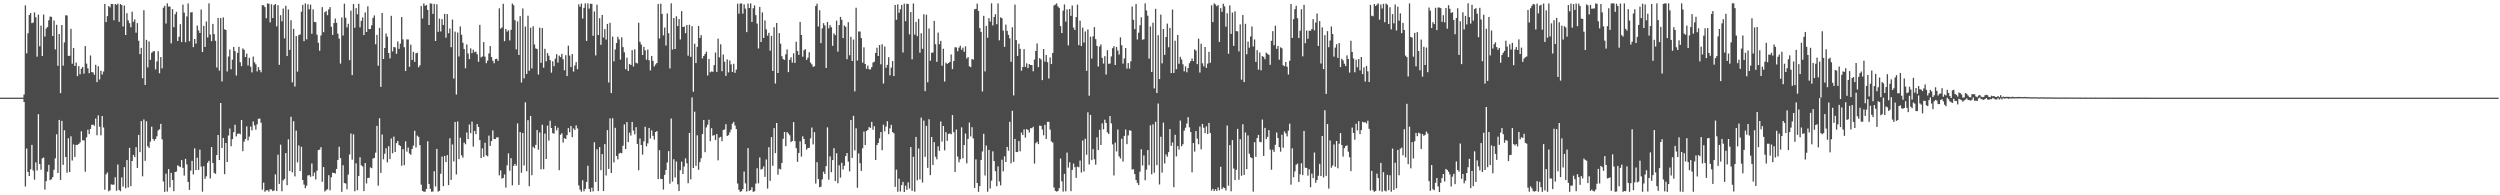 <?xml version="1.0" encoding="UTF-8"?>
<svg xmlns="http://www.w3.org/2000/svg" width="1920" height="150">
  <path d="M0 75.000h1v1.000H0zM1 75.000h1v1.000H1zM2 75.000h1v1.000H2zM3 75.000h1v1.000H3zM4 75.000h1v1.000H4zM5 75.000h1v1.000H5zM6 75.000h1v1.000H6zM7 75.000h1v1.000H7zM8 75.000h1v1.000H8zM9 75.000h1v1.000H9zM10 75.000h1v1.000H10zM11 75.000h1v1.000H11zM12 75.000h1v1.000H12zM13 75.000h1v1.000H13zM14 75.000h1v1.000H14zM15 75.000h1v1.000H15zM16 75.000h1v1.000H16zM17 75.000h1v1.000H17zM18 72.609h1v5.714H18zM19 4.078h1v139.111H19zM20 41.027h1v73.071H20zM21 25.593h1v106.447H21zM22 11.524h1v123.637H22zM23 9.969h1v120.043H23zM24 17.748h1v93.519H24zM25 17.317h1v113.655H25zM26 9.540h1v128.451H26zM27 13.246h1v111.471H27zM28 43.532h1v87.415H28zM29 11.212h1v76.514H29zM30 35.531h1v90.443H30zM31 19.665h1v110.707H31zM32 42.987h1v78.594H32zM33 11.173h1v109.837H33zM34 28.053h1v117.564H34zM35 21.918h1v117.191H35zM36 20.773h1v111.076H36zM37 15.598h1v111.042H37zM38 12.678h1v125.686H38zM39 12.974h1v124.699H39zM40 27.615h1v108.448H40zM41 15.699h1v114.661H41zM42 37.926h1v83.657H42zM43 19.042h1v84.054H43zM44 50.536h1v82.329H44zM45 26.145h1v65.957H45zM46 71.502h1v66.690H46zM47 19.213h1v73.626H47zM48 50.451h1v76.186H48zM49 32.568h1v67.456H49zM50 11.710h1v108.905H50zM51 11.896h1v120.785H51zM52 42.922h1v63.246H52zM53 42.873h1v89.281H53zM54 22.150h1v82.533H54zM55 48.947h1v74.367H55zM56 36.802h1v74.172H56zM57 50.636h1v69.894H57zM58 48.024h1v63.258H58zM59 58.487h1v52.770H59zM60 50.793h1v59.742H60zM61 57.043h1v52.295H61zM62 52.758h1v48.101H62zM63 51.469h1v56.325H63zM64 56.562h1v51.270H64zM65 35.367h1v96.450H65zM66 48.825h1v56.700H66zM67 52.456h1v47.163H67zM68 56.232h1v46.711H68zM69 42.603h1v56.422H69zM70 55.323h1v40.570H70zM71 55.669h1v40.004H71zM72 57.423h1v39.158H72zM73 49.789h1v41.283H73zM74 63.069h1v40.808H74zM75 50.912h1v37.688H75zM76 61.049h1v36.269H76zM77 54.321h1v49.628H77zM78 57.241h1v31.872H78zM79 54.869h1v43.004H79zM80 3.048h1v142.649H80zM81 16.928h1v116.957H81zM82 12.392h1v120.052H82zM83 4.651h1v142.293H83zM84 5.657h1v140.473H84zM85 3.019h1v138.611H85zM86 3.139h1v138.743H86zM87 15.555h1v126.223H87zM88 3.060h1v133.096H88zM89 3.716h1v142.800H89zM90 2.838h1v123.515H90zM91 16.742h1v129.143H91zM92 3.085h1v143.811H92zM93 3.901h1v132.328H93zM94 20.301h1v123.018H94zM95 4.251h1v124.090H95zM96 26.902h1v117.669H96zM97 10.152h1v112.778H97zM98 15.690h1v128.307H98zM99 17.808h1v95.772H99zM100 20.945h1v122.067H100zM101 8.999h1v114.652H101zM102 16.761h1v102.244H102zM103 14.827h1v105.867H103zM104 25.104h1v87.946H104zM105 17.751h1v111.245H105zM106 31.300h1v72.345H106zM107 41.562h1v75.269H107zM108 36.761h1v56.214H108zM109 60.125h1v75.302H109zM110 7.817h1v83.917H110zM111 65.238h1v58.247H111zM112 30.605h1v62.530H112zM113 51.747h1v60.615H113zM114 31.822h1v81.782H114zM115 45.998h1v62.762H115zM116 40.532h1v56.817H116zM117 39.566h1v67.144H117zM118 39.223h1v68.847H118zM119 53.323h1v53.405H119zM120 47.229h1v57.498H120zM121 39.301h1v60.921H121zM122 56.251h1v43.022H122zM123 43.827h1v51.297H123zM124 52.533h1v54.474H124zM125 5.962h1v133.481H125zM126 4.442h1v142.866H126zM127 18.072h1v115.306H127zM128 2.562h1v144.555H128zM129 5.003h1v124.838H129zM130 5.076h1v138.779H130zM131 33.289h1v99.451H131zM132 6.993h1v131.242H132zM133 20.900h1v125.941H133zM134 10.948h1v121.212H134zM135 9.086h1v122.658H135zM136 31.510h1v95.456H136zM137 28.250h1v99.464H137zM138 18.572h1v109.787H138zM139 32.305h1v90.616H139zM140 3.571h1v125.338H140zM141 9.729h1v125.154H141zM142 32.400h1v89.599H142zM143 12.653h1v113.639H143zM144 2.593h1v137.151H144zM145 31.692h1v114.141H145zM146 9.531h1v121.551H146zM147 9.362h1v114.203H147zM148 36.209h1v97.780H148zM149 29.958h1v83.969H149zM150 33.462h1v97.161H150zM151 19.642h1v101.507H151zM152 23.308h1v107.193H152zM153 25.326h1v89.618H153zM154 7.314h1v120.637H154zM155 39.930h1v107.282H155zM156 19.877h1v107.755H156zM157 36.057h1v101.309H157zM158 16.528h1v118.896H158zM159 28.777h1v96.248H159zM160 2.564h1v120.951H160zM161 26.530h1v110.515H161zM162 31.569h1v81.383H162zM163 18.353h1v106.884H163zM164 26.234h1v106.500H164zM165 31.329h1v102.179H165zM166 51.842h1v67.230H166zM167 13.832h1v89.870H167zM168 54.223h1v68.718H168zM169 13.886h1v65.222H169zM170 62.563h1v51.177H170zM171 13.348h1v92.602H171zM172 22.477h1v111.315H172zM173 23.052h1v86.752H173zM174 54.898h1v69.508H174zM175 43.415h1v60.681H175zM176 38.064h1v60.654H176zM177 53.218h1v59.140H177zM178 45.808h1v61.066H178zM179 36.038h1v65.481H179zM180 39.268h1v56.522H180zM181 58.001h1v46.773H181zM182 40.663h1v62.153H182zM183 35.929h1v66.499H183zM184 47.787h1v55.353H184zM185 50.784h1v41.384H185zM186 37.173h1v78.951H186zM187 38.260h1v70.512H187zM188 43.809h1v63.000H188zM189 41.189h1v55.885H189zM190 50.262h1v57.627H190zM191 44.396h1v60.503H191zM192 51.264h1v45.962H192zM193 55.580h1v44.582H193zM194 43.479h1v49.830H194zM195 47.796h1v48.531H195zM196 49.405h1v50.202H196zM197 54.850h1v40.660H197zM198 51.577h1v39.669H198zM199 53.755h1v37.263H199zM200 55.480h1v38.801H200zM201 3.961h1v141.705H201zM202 4.112h1v136.193H202zM203 5.471h1v141.792H203zM204 14.039h1v132.204H204zM205 2.593h1v143.415H205zM206 2.874h1v144.300H206zM207 17.217h1v128.106H207zM208 3.259h1v142.315H208zM209 13.847h1v132.954H209zM210 3.959h1v142.364H210zM211 3.056h1v130.893H211zM212 20.278h1v126.476H212zM213 4.016h1v114.753H213zM214 49.761h1v91.484H214zM215 11.661h1v99.429H215zM216 16.362h1v130.554H216zM217 6.551h1v132.011H217zM218 29.431h1v107.967H218zM219 4.439h1v113.138H219zM220 43.055h1v99.239H220zM221 7.271h1v99.723H221zM222 38.315h1v93.006H222zM223 15.550h1v74.129H223zM224 63.237h1v69.173H224zM225 22.157h1v70.920H225zM226 66.448h1v69.048H226zM227 27.686h1v72.626H227zM228 54.965h1v69.738H228zM229 26.981h1v84.720H229zM230 26.396h1v104.973H230zM231 8.965h1v103.772H231zM232 3.739h1v134.525H232zM233 31.619h1v110.138H233zM234 2.586h1v141.968H234zM235 30.230h1v112.396H235zM236 3.278h1v131.502H236zM237 7.131h1v127.393H237zM238 3.557h1v132.240H238zM239 25.947h1v99.611H239zM240 7.201h1v128.095H240zM241 16.781h1v115.716H241zM242 17.040h1v120.778H242zM243 26.651h1v104.443H243zM244 32.810h1v82.462H244zM245 38.942h1v76.010H245zM246 27.250h1v85.783H246zM247 5.455h1v134.144H247zM248 24.752h1v103.549H248zM249 9.410h1v137.705H249zM250 8.574h1v137.522H250zM251 11.694h1v133.588H251zM252 7.237h1v127.299H252zM253 5.439h1v140.725H253zM254 20.512h1v115.637H254zM255 26.847h1v105.796H255zM256 17.692h1v115.174H256zM257 14.303h1v118.951H257zM258 17.497h1v112.261H258zM259 25.836h1v97.030H259zM260 29.692h1v83.021H260zM261 48.849h1v72.575H261zM262 13.416h1v133.866H262zM263 27.247h1v99.691H263zM264 2.807h1v137.784H264zM265 13.618h1v127.334H265zM266 21.065h1v124.360H266zM267 18.259h1v115.855H267zM268 46.160h1v72.471H268zM269 8.159h1v94.397H269zM270 57.676h1v65.012H270zM271 3.033h1v100.130H271zM272 21.285h1v125.593H272zM273 6.243h1v119.216H273zM274 10.970h1v135.152H274zM275 2.862h1v132.356H275zM276 20.984h1v99.795H276zM277 16.047h1v110.927H277zM278 13.378h1v114.471H278zM279 26.942h1v119.837H279zM280 9.516h1v115.730H280zM281 24.575h1v116.303H281zM282 4.816h1v131.817H282zM283 22.349h1v114.215H283zM284 22.260h1v106.286H284zM285 19.393h1v109.787H285zM286 13.732h1v108.020H286zM287 11.834h1v109.434H287zM288 34.000h1v83.247H288zM289 26.771h1v69.915H289zM290 50.486h1v92.094H290zM291 21.410h1v69.426H291zM292 66.736h1v66.076H292zM293 10.003h1v93.339H293zM294 45.322h1v77.038H294zM295 36.872h1v81.213H295zM296 25.710h1v88.182H296zM297 28.143h1v96.583H297zM298 40.693h1v71.597H298zM299 44.843h1v77.353H299zM300 12.154h1v94.212H300zM301 39.469h1v78.218H301zM302 36.040h1v68.857H302zM303 36.409h1v80.318H303zM304 41.325h1v68.616H304zM305 31.807h1v76.507H305zM306 37.478h1v73.844H306zM307 33.528h1v78.601H307zM308 13.105h1v114.187H308zM309 30.244h1v84.304H309zM310 36.234h1v90.615H310zM311 54.518h1v54.046H311zM312 30.255h1v86.154H312zM313 30.331h1v82.966H313zM314 51.317h1v66.613H314zM315 34.321h1v84.534H315zM316 46.047h1v68.410H316zM317 39.830h1v72.026H317zM318 47.508h1v52.894H318zM319 40.906h1v72.330H319zM320 40.543h1v63.577H320zM321 51.685h1v53.408H321zM322 50.158h1v61.337H322zM323 4.649h1v137.184H323zM324 14.183h1v132.462H324zM325 2.668h1v144.515H325zM326 4.454h1v142.804H326zM327 3.878h1v141.209H327zM328 7.615h1v100.864H328zM329 19.211h1v122.139H329zM330 2.620h1v142.358H330zM331 2.830h1v144.446H331zM332 10.664h1v136.367H332zM333 3.012h1v128.517H333zM334 31.477h1v111.740H334zM335 3.325h1v111.049H335zM336 24.413h1v122.712H336zM337 14.307h1v132.207H337zM338 24.153h1v109.250H338zM339 14.677h1v105.519H339zM340 19.165h1v123.807H340zM341 10.650h1v109.157H341zM342 28.935h1v95.557H342zM343 10.802h1v108.338H343zM344 25.497h1v116.694H344zM345 21.864h1v84.337H345zM346 36.274h1v101.873H346zM347 15.051h1v95.903H347zM348 60.311h1v63.717H348zM349 24.285h1v69.349H349zM350 72.598h1v61.389H350zM351 24.965h1v68.298H351zM352 43.386h1v78.827H352zM353 20.266h1v85.514H353zM354 26.689h1v92.631H354zM355 32.843h1v88.270H355zM356 37.694h1v71.804H356zM357 52.410h1v58.373H357zM358 34.101h1v67.630H358zM359 41.047h1v65.764H359zM360 45.366h1v50.267H360zM361 37.120h1v65.143H361zM362 40.830h1v52.564H362zM363 38.184h1v74.398H363zM364 40.095h1v60.461H364zM365 39.617h1v63.326H365zM366 41.666h1v53.610H366zM367 47.463h1v50.027H367zM368 19.091h1v88.527H368zM369 44.021h1v77.395H369zM370 43.378h1v70.600H370zM371 32.347h1v88.135H371zM372 43.476h1v66.143H372zM373 48.530h1v70.783H373zM374 46.559h1v73.525H374zM375 41.036h1v63.083H375zM376 35.357h1v76.694H376zM377 43.765h1v64.571H377zM378 46.617h1v53.543H378zM379 48.590h1v58.150H379zM380 45.342h1v61.444H380zM381 45.114h1v60.352H381zM382 46.752h1v58.708H382zM383 6.390h1v128.264H383zM384 22.040h1v108.826H384zM385 21.074h1v116.116H385zM386 2.932h1v133.715H386zM387 31.610h1v102.369H387zM388 22.277h1v121.816H388zM389 24.269h1v102.731H389zM390 23.249h1v94.574H390zM391 31.010h1v100.122H391zM392 22.866h1v98.609H392zM393 2.732h1v139.582H393zM394 3.990h1v123.445H394zM395 15.512h1v110.357H395zM396 37.935h1v89.416H396zM397 16.449h1v78.317H397zM398 42.242h1v99.769H398zM399 12.369h1v89.043H399zM400 63.309h1v69.360H400zM401 6.504h1v95.631H401zM402 60.224h1v66.926H402zM403 20.358h1v58.247H403zM404 56.757h1v74.742H404zM405 12.089h1v80.215H405zM406 54.366h1v88.685H406zM407 21.303h1v67.727H407zM408 52.528h1v82.061H408zM409 20.174h1v92.518H409zM410 34.168h1v79.682H410zM411 37.155h1v74.127H411zM412 37.667h1v62.198H412zM413 57.217h1v57.798H413zM414 21.229h1v80.522H414zM415 48.241h1v81.807H415zM416 21.566h1v74.234H416zM417 51.953h1v78.006H417zM418 37.479h1v65.107H418zM419 47.109h1v75.017H419zM420 40.755h1v55.754H420zM421 42.779h1v65.194H421zM422 46.155h1v46.585H422zM423 55.811h1v42.494H423zM424 47.064h1v55.195H424zM425 50.839h1v51.811H425zM426 45.029h1v51.634H426zM427 41.612h1v58.534H427zM428 48.074h1v49.977H428zM429 42.709h1v88.027H429zM430 43.892h1v59.635H430zM431 41.351h1v60.972H431zM432 45.525h1v63.970H432zM433 53.948h1v52.189H433zM434 42.386h1v64.331H434zM435 58.420h1v45.357H435zM436 35.070h1v63.336H436zM437 42.646h1v58.910H437zM438 51.523h1v45.242H438zM439 41.475h1v63.845H439zM440 55.005h1v43.651H440zM441 50.295h1v49.525H441zM442 47.737h1v48.580H442zM443 53.198h1v45.467H443zM444 3.355h1v139.073H444zM445 5.209h1v140.471H445zM446 2.769h1v144.490H446zM447 14.207h1v124.243H447zM448 6.032h1v140.843H448zM449 2.611h1v142.445H449zM450 31.452h1v108.206H450zM451 2.578h1v124.717H451zM452 6.584h1v138.484H452zM453 2.862h1v144.480H453zM454 2.992h1v141.127H454zM455 27.503h1v119.499H455zM456 8.801h1v100.478H456zM457 42.553h1v97.235H457zM458 3.590h1v111.022H458zM459 26.905h1v119.853H459zM460 13.964h1v99.036H460zM461 34.412h1v96.287H461zM462 11.503h1v106.847H462zM463 28.833h1v117.929H463zM464 22.338h1v88.309H464zM465 30.431h1v104.378H465zM466 18.383h1v81.578H466zM467 63.409h1v66.327H467zM468 17.531h1v73.415H468zM469 71.493h1v61.436H469zM470 28.125h1v62.685H470zM471 47.081h1v77.681H471zM472 37.977h1v60.168H472zM473 33.077h1v86.717H473zM474 28.209h1v94.234H474zM475 30.278h1v87.612H475zM476 45.788h1v71.564H476zM477 28.689h1v89.009H477zM478 36.195h1v75.735H478zM479 40.175h1v55.408H479zM480 53.180h1v61.287H480zM481 44.291h1v49.450H481zM482 54.489h1v54.665H482zM483 49.228h1v52.660H483zM484 49.935h1v54.152H484zM485 38.530h1v55.117H485zM486 51.062h1v49.257H486zM487 37.855h1v65.316H487zM488 48.166h1v49.508H488zM489 48.717h1v61.830H489zM490 17.440h1v113.263H490zM491 32.124h1v74.254H491zM492 34.220h1v77.153H492zM493 42.239h1v76.538H493zM494 36.007h1v72.550H494zM495 38.637h1v58.759H495zM496 45.856h1v66.577H496zM497 38.046h1v72.053H497zM498 46.266h1v51.981H498zM499 54.081h1v52.301H499zM500 42.960h1v57.167H500zM501 46.760h1v57.568H501zM502 51.020h1v56.174H502zM503 49.582h1v51.800H503zM504 48.366h1v52.286H504zM505 3.038h1v134.558H505zM506 29.550h1v85.788H506zM507 2.802h1v134.585H507zM508 10.723h1v126.801H508zM509 27.199h1v118.418H509zM510 21.151h1v113.142H510zM511 34.989h1v95.558H511zM512 10.357h1v114.416H512zM513 25.488h1v90.577H513zM514 52.584h1v88.478H514zM515 2.557h1v88.460H515zM516 38.055h1v101.407H516zM517 13.802h1v108.506H517zM518 37.616h1v98.747H518zM519 12.506h1v111.573H519zM520 20.064h1v121.452H520zM521 14.626h1v132.122H521zM522 30.300h1v100.451H522zM523 8.572h1v115.606H523zM524 20.729h1v112.906H524zM525 20.420h1v107.480H525zM526 25.476h1v96.121H526zM527 19.204h1v106.237H527zM528 42.742h1v97.968H528zM529 18.997h1v83.122H529zM530 43.690h1v94.034H530zM531 20.045h1v54.763H531zM532 70.414h1v58.610H532zM533 33.574h1v52.196H533zM534 48.445h1v78.957H534zM535 36.008h1v67.904H535zM536 19.971h1v110.427H536zM537 29.224h1v95.319H537zM538 27.004h1v94.544H538zM539 44.865h1v58.104H539zM540 43.015h1v49.168H540zM541 41.408h1v75.493H541zM542 39.702h1v58.129H542zM543 57.966h1v37.833H543zM544 45.334h1v46.608H544zM545 55.496h1v52.925H545zM546 54.854h1v43.628H546zM547 55.121h1v49.142H547zM548 49.956h1v53.704H548zM549 40.340h1v67.255H549zM550 55.220h1v47.742H550zM551 29.640h1v93.491H551zM552 44.011h1v61.708H552zM553 33.978h1v71.102H553zM554 54.686h1v53.737H554zM555 41.882h1v57.906H555zM556 47.407h1v51.999H556zM557 58.291h1v37.096H557zM558 45.593h1v58.841H558zM559 55.622h1v48.172H559zM560 46.455h1v55.292H560zM561 49.450h1v50.066H561zM562 55.298h1v39.684H562zM563 49.023h1v44.590H563zM564 55.973h1v40.381H564zM565 53.462h1v45.650H565zM566 2.828h1v138.125H566zM567 10.480h1v135.233H567zM568 2.764h1v144.560H568zM569 2.603h1v144.249H569zM570 10.502h1v134.733H570zM571 3.316h1v128.484H571zM572 6.613h1v134.171H572zM573 24.697h1v122.411H573zM574 2.789h1v110.974H574zM575 6.142h1v140.508H575zM576 2.615h1v143.292H576zM577 16.861h1v126.954H577zM578 6.319h1v140.999H578zM579 4.089h1v142.816H579zM580 11.616h1v129.397H580zM581 18.102h1v111.129H581zM582 37.208h1v103.595H582zM583 5.262h1v115.691H583zM584 32.250h1v98.019H584zM585 9.513h1v120.113H585zM586 29.148h1v98.666H586zM587 15.681h1v120.139H587zM588 22.528h1v99.939H588zM589 27.418h1v117.423H589zM590 25.192h1v87.860H590zM591 38.903h1v99.980H591zM592 27.521h1v77.762H592zM593 54.480h1v72.873H593zM594 20.872h1v77.558H594zM595 64.167h1v53.425H595zM596 17.637h1v76.836H596zM597 56.084h1v78.039H597zM598 25.451h1v104.159H598zM599 33.514h1v96.597H599zM600 43.171h1v81.972H600zM601 45.399h1v61.205H601zM602 45.971h1v55.426H602zM603 41.730h1v70.558H603zM604 37.951h1v63.499H604zM605 55.411h1v47.141H605zM606 45.927h1v57.937H606zM607 43.993h1v65.140H607zM608 48.103h1v60.187H608zM609 40.983h1v52.814H609zM610 48.321h1v60.088H610zM611 32.049h1v81.792H611zM612 39.218h1v85.070H612zM613 42.117h1v75.331H613zM614 16.807h1v91.773H614zM615 26.855h1v93.430H615zM616 43.537h1v61.146H616zM617 38.621h1v68.113H617zM618 37.747h1v72.978H618zM619 45.999h1v68.933H619zM620 44.314h1v69.334H620zM621 40.138h1v73.384H621zM622 48.036h1v58.189H622zM623 49.380h1v48.583H623zM624 51.368h1v59.511H624zM625 50.902h1v50.589H625zM626 4.669h1v136.276H626zM627 2.803h1v121.778H627zM628 20.401h1v117.119H628zM629 7.874h1v135.963H629zM630 33.136h1v110.244H630zM631 21.830h1v115.935H631zM632 17.796h1v114.068H632zM633 19.569h1v114.054H633zM634 52.172h1v75.403H634zM635 16.844h1v80.937H635zM636 21.738h1v116.280H636zM637 19.325h1v100.796H637zM638 20.925h1v111.361H638zM639 35.197h1v87.750H639zM640 25.638h1v88.187H640zM641 27.015h1v112.065H641zM642 15.826h1v101.898H642zM643 39.641h1v101.093H643zM644 19.275h1v107.684H644zM645 12.939h1v123.527H645zM646 15.231h1v109.796H646zM647 29.256h1v100.970H647zM648 19.553h1v107.752H648zM649 20.648h1v99.200H649zM650 45.465h1v72.105H650zM651 17.029h1v107.132H651zM652 42.435h1v89.196H652zM653 28.254h1v63.949H653zM654 46.844h1v74.413H654zM655 30.376h1v58.552H655zM656 70.160h1v45.370H656zM657 5.950h1v92.544H657zM658 46.495h1v97.714H658zM659 24.165h1v93.705H659zM660 24.205h1v101.155H660zM661 29.227h1v102.043H661zM662 48.124h1v65.777H662zM663 36.339h1v64.735H663zM664 49.081h1v62.328H664zM665 52.853h1v47.799H665zM666 50.305h1v49.473H666zM667 53.181h1v44.402H667zM668 53.370h1v44.863H668zM669 51.490h1v42.119H669zM670 48.007h1v51.652H670zM671 47.339h1v49.575H671zM672 40.641h1v82.253H672zM673 36.681h1v74.714H673zM674 42.987h1v66.846H674zM675 34.571h1v71.736H675zM676 49.418h1v51.987H676zM677 34.017h1v81.344H677zM678 64.166h1v31.598H678zM679 35.750h1v65.153H679zM680 52.096h1v45.155H680zM681 49.798h1v43.346H681zM682 43.920h1v59.157H682zM683 57.853h1v40.782H683zM684 51.931h1v43.911H684zM685 46.919h1v54.519H685zM686 58.439h1v43.908H686zM687 3.771h1v139.743H687zM688 15.218h1v115.102H688zM689 3.394h1v143.855H689zM690 9.825h1v127.373H690zM691 7.104h1v140.020H691zM692 3.804h1v138.368H692zM693 40.371h1v99.307H693zM694 2.821h1v144.630H694zM695 16.226h1v126.348H695zM696 2.888h1v142.925H696zM697 3.140h1v136.909H697zM698 26.367h1v118.432H698zM699 9.269h1v103.697H699zM700 45.569h1v101.029H700zM701 2.656h1v117.759H701zM702 26.569h1v120.633H702zM703 16.805h1v88.369H703zM704 27.749h1v110.744H704zM705 14.480h1v99.567H705zM706 40.430h1v97.338H706zM707 25.545h1v64.785H707zM708 37.492h1v102.670H708zM709 10.947h1v81.665H709zM710 69.974h1v50.510H710zM711 11.310h1v85.361H711zM712 63.180h1v65.730H712zM713 21.838h1v69.775H713zM714 46.656h1v87.837H714zM715 40.480h1v64.751H715zM716 40.313h1v86.341H716zM717 16.009h1v93.173H717zM718 33.953h1v86.401H718zM719 47.489h1v74.884H719zM720 25.029h1v87.346H720zM721 33.922h1v81.892H721zM722 31.367h1v61.982H722zM723 50.492h1v58.261H723zM724 37.417h1v59.364H724zM725 62.601h1v52.877H725zM726 48.144h1v53.355H726zM727 49.125h1v59.086H727zM728 48.373h1v54.524H728zM729 47.557h1v54.902H729zM730 41.825h1v61.297H730zM731 53.069h1v35.310H731zM732 46.902h1v54.631H732zM733 36.298h1v95.764H733zM734 36.387h1v63.082H734zM735 39.353h1v80.888H735zM736 36.592h1v88.104H736zM737 35.083h1v87.213H737zM738 38.175h1v59.602H738zM739 36.589h1v85.032H739zM740 39.790h1v71.645H740zM741 35.593h1v66.987H741zM742 44.954h1v80.501H742zM743 43.813h1v62.910H743zM744 50.910h1v43.254H744zM745 51.533h1v53.252H745zM746 45.316h1v52.352H746zM747 45.830h1v60.525H747zM748 7.144h1v137.201H748zM749 6.835h1v115.607H749zM750 2.768h1v137.779H750zM751 8.440h1v138.871H751zM752 21.612h1v121.263H752zM753 24.543h1v98.316H753zM754 70.225h1v46.123H754zM755 12.119h1v90.638H755zM756 54.853h1v79.897H756zM757 19.845h1v91.907H757zM758 29.003h1v118.237H758zM759 13.914h1v101.168H759zM760 16.603h1v128.140H760zM761 2.573h1v136.126H761zM762 19.483h1v96.719H762zM763 13.055h1v110.650H763zM764 10.922h1v120.557H764zM765 18.562h1v124.465H765zM766 2.613h1v125.181H766zM767 30.996h1v108.364H767zM768 13.342h1v129.027H768zM769 13.959h1v108.694H769zM770 23.507h1v108.080H770zM771 35.981h1v84.086H771zM772 18.910h1v105.499H772zM773 23.718h1v89.135H773zM774 26.765h1v88.989H774zM775 29.452h1v64.106H775zM776 47.432h1v78.030H776zM777 20.934h1v64.153H777zM778 73.263h1v51.041H778zM779 3.529h1v103.181H779zM780 30.845h1v85.967H780zM781 42.946h1v73.720H781zM782 33.599h1v74.719H782zM783 37.551h1v78.628H783zM784 54.249h1v47.515H784zM785 51.498h1v52.239H785zM786 37.713h1v61.678H786zM787 51.340h1v54.321H787zM788 48.625h1v50.573H788zM789 52.254h1v47.552H789zM790 49.180h1v52.545H790zM791 49.944h1v48.551H791zM792 49.962h1v48.480H792zM793 54.722h1v42.665H793zM794 45.771h1v79.858H794zM795 39.136h1v70.828H795zM796 33.384h1v75.447H796zM797 51.560h1v59.116H797zM798 44.639h1v51.811H798zM799 45.609h1v51.070H799zM800 61.544h1v37.930H800zM801 37.680h1v66.223H801zM802 47.286h1v48.559H802zM803 42.192h1v64.500H803zM804 47.772h1v45.780H804zM805 60.309h1v33.223H805zM806 44.063h1v55.464H806zM807 49.200h1v59.412H807zM808 40.635h1v68.860H808zM809 4.138h1v139.914H809zM810 3.540h1v143.039H810zM811 2.666h1v144.464H811zM812 4.902h1v141.831H812zM813 6.061h1v138.491H813zM814 20.054h1v101.680H814zM815 25.396h1v113.904H815zM816 8.139h1v139.026H816zM817 3.428h1v130.124H817zM818 16.597h1v130.342H818zM819 7.213h1v109.996H819zM820 34.870h1v93.849H820zM821 6.869h1v117.746H821zM822 12.162h1v134.688H822zM823 4.252h1v126.199H823zM824 21.194h1v104.469H824zM825 23.038h1v105.346H825zM826 13.121h1v123.471H826zM827 3.609h1v124.342H827zM828 34.654h1v93.823H828zM829 15.886h1v107.428H829zM830 35.333h1v97.190H830zM831 21.197h1v86.718H831zM832 32.645h1v99.084H832zM833 24.181h1v82.398H833zM834 54.444h1v64.395H834zM835 22.642h1v63.646H835zM836 73.539h1v52.782H836zM837 28.163h1v60.110H837zM838 45.000h1v77.957H838zM839 27.944h1v86.588H839zM840 20.850h1v101.479H840zM841 30.043h1v96.408H841zM842 35.268h1v70.193H842zM843 51.081h1v64.164H843zM844 35.742h1v63.937H844zM845 34.156h1v77.226H845zM846 44.436h1v50.269H846zM847 48.824h1v50.568H847zM848 43.157h1v48.801H848zM849 57.250h1v37.139H849zM850 38.539h1v63.129H850zM851 49.012h1v53.973H851zM852 48.817h1v40.314H852zM853 43.299h1v51.475H853zM854 37.025h1v73.861H854zM855 35.487h1v99.275H855zM856 49.935h1v59.634H856zM857 36.052h1v80.278H857zM858 38.822h1v60.654H858zM859 41.885h1v78.231H859zM860 28.692h1v93.063H860zM861 34.787h1v71.758H861zM862 48.844h1v75.275H862zM863 44.897h1v59.441H863zM864 36.844h1v62.643H864zM865 52.685h1v58.034H865zM866 48.421h1v55.569H866zM867 52.662h1v47.457H867zM868 47.096h1v53.307H868zM869 5.016h1v125.193H869zM870 15.202h1v114.792H870zM871 22.378h1v111.308H871zM872 3.104h1v135.084H872zM873 30.386h1v110.051H873zM874 25.120h1v117.024H874zM875 19.472h1v112.363H875zM876 13.285h1v101.347H876zM877 30.532h1v96.566H877zM878 30.152h1v89.241H878zM879 2.579h1v135.888H879zM880 8.085h1v122.211H880zM881 12.015h1v103.229H881zM882 45.011h1v81.792H882zM883 20.312h1v75.951H883zM884 55.294h1v78.594H884zM885 17.437h1v78.049H885zM886 67.867h1v64.814H886zM887 6.778h1v86.780H887zM888 71.494h1v55.351H888zM889 27.086h1v52.433H889zM890 60.737h1v80.944H890zM891 11.221h1v93.801H891zM892 48.622h1v84.006H892zM893 22.263h1v71.916H893zM894 42.123h1v83.411H894zM895 28.429h1v90.146H895zM896 18.145h1v102.167H896zM897 36.317h1v80.541H897zM898 21.423h1v77.724H898zM899 56.128h1v55.908H899zM900 7.297h1v102.097H900zM901 56.028h1v87.745H901zM902 31.296h1v72.223H902zM903 53.136h1v66.980H903zM904 26.839h1v85.413H904zM905 48.985h1v65.919H905zM906 43.598h1v49.040H906zM907 45.662h1v66.696H907zM908 49.332h1v61.459H908zM909 54.778h1v45.536H909zM910 50.928h1v47.174H910zM911 55.513h1v39.355H911zM912 52.284h1v37.663H912zM913 48.520h1v49.257H913zM914 46.920h1v54.530H914zM915 44.885h1v87.452H915zM916 46.888h1v63.000H916zM917 37.873h1v78.562H917zM918 38.874h1v61.782H918zM919 49.257h1v57.231H919zM920 29.636h1v81.164H920zM921 55.710h1v41.533H921zM922 33.591h1v81.086H922zM923 48.663h1v46.545H923zM924 50.921h1v47.206H924zM925 36.118h1v66.161H925zM926 52.118h1v44.977H926zM927 48.833h1v54.085H927zM928 39.843h1v54.562H928zM929 48.220h1v53.994H929zM930 4.142h1v142.263H930zM931 16.996h1v128.011H931zM932 2.594h1v144.129H932zM933 3.445h1v141.879H933zM934 4.788h1v141.873H934zM935 3.878h1v140.100H935zM936 32.202h1v113.917H936zM937 6.267h1v121.859H937zM938 9.087h1v136.111H938zM939 2.848h1v141.017H939zM940 4.852h1v139.544H940zM941 20.475h1v125.796H941zM942 10.197h1v86.199H942zM943 41.246h1v101.366H943zM944 4.125h1v107.316H944zM945 25.989h1v120.965H945zM946 9.650h1v97.965H946zM947 35.251h1v94.167H947zM948 8.697h1v129.585H948zM949 23.916h1v106.496H949zM950 24.084h1v74.879H950zM951 39.470h1v98.588H951zM952 18.743h1v88.173H952zM953 61.191h1v73.796H953zM954 11.546h1v83.902H954zM955 63.094h1v71.243H955zM956 18.289h1v83.425H956zM957 41.681h1v88.263H957zM958 31.935h1v72.117H958zM959 36.618h1v81.466H959zM960 28.008h1v92.697H960zM961 20.323h1v101.102H961zM962 35.685h1v111.481H962zM963 30.290h1v78.938H963zM964 47.527h1v72.877H964zM965 38.514h1v67.530H965zM966 53.455h1v50.195H966zM967 40.276h1v68.661H967zM968 54.028h1v55.250H968zM969 43.134h1v48.674H969zM970 43.690h1v76.076H970zM971 45.441h1v52.778H971zM972 40.451h1v66.397H972zM973 41.299h1v63.833H973zM974 42.148h1v57.810H974zM975 49.751h1v65.129H975zM976 31.314h1v99.038H976zM977 23.935h1v90.991H977zM978 34.713h1v81.932H978zM979 19.718h1v91.506H979zM980 37.460h1v64.280H980zM981 35.282h1v70.724H981zM982 45.862h1v67.146H982zM983 36.338h1v80.161H983zM984 37.075h1v66.406H984zM985 50.142h1v63.309H985zM986 50.850h1v50.110H986zM987 47.594h1v54.847H987zM988 51.254h1v53.481H988zM989 57.252h1v43.098H989zM990 46.643h1v48.356H990zM991 3.064h1v138.739H991zM992 29.101h1v84.819H992zM993 14.677h1v121.475H993zM994 7.027h1v124.542H994zM995 4.430h1v122.017H995zM996 13.979h1v111.674H996zM997 29.256h1v110.585H997zM998 23.533h1v110.371H998zM999 7.064h1v118.334H999zM1000 43.265h1v91.242H1000zM1001 3.665h1v96.908H1001zM1002 33.159h1v95.617H1002zM1003 23.462h1v105.539H1003zM1004 29.759h1v105.127H1004zM1005 23.545h1v106.486H1005zM1006 23.668h1v120.161H1006zM1007 22.251h1v111.089H1007zM1008 14.715h1v122.116H1008zM1009 23.300h1v93.858H1009zM1010 17.298h1v123.087H1010zM1011 10.405h1v127.819H1011zM1012 35.301h1v99.648H1012zM1013 16.245h1v109.593H1013zM1014 48.787h1v86.450H1014zM1015 21.045h1v83.416H1015zM1016 53.057h1v83.181H1016zM1017 26.977h1v57.718H1017zM1018 72.142h1v62.924H1018zM1019 23.920h1v71.344H1019zM1020 36.230h1v108.612H1020zM1021 31.126h1v76.736H1021zM1022 20.350h1v108.476H1022zM1023 26.140h1v100.944H1023zM1024 43.449h1v67.515H1024zM1025 36.579h1v91.480H1025zM1026 33.935h1v74.333H1026zM1027 44.515h1v84.732H1027zM1028 33.038h1v77.340H1028zM1029 51.500h1v50.707H1029zM1030 45.103h1v66.275H1030zM1031 46.384h1v73.895H1031zM1032 48.953h1v64.868H1032zM1033 50.763h1v61.432H1033zM1034 42.552h1v69.101H1034zM1035 45.337h1v71.155H1035zM1036 55.780h1v64.997H1036zM1037 31.279h1v100.156H1037zM1038 39.925h1v58.055H1038zM1039 44.914h1v57.189H1039zM1040 55.504h1v51.773H1040zM1041 45.860h1v49.222H1041zM1042 51.665h1v48.458H1042zM1043 45.326h1v47.751H1043zM1044 54.083h1v48.907H1044zM1045 43.769h1v56.122H1045zM1046 56.916h1v36.633H1046zM1047 51.719h1v42.400H1047zM1048 62.653h1v31.201H1048zM1049 50.660h1v44.154H1049zM1050 54.774h1v37.885H1050zM1051 62.999h1v35.917H1051zM1052 3.739h1v142.584H1052zM1053 12.105h1v119.109H1053zM1054 12.488h1v133.658H1054zM1055 3.082h1v144.250H1055zM1056 4.607h1v142.070H1056zM1057 3.557h1v129.842H1057zM1058 2.608h1v134.188H1058zM1059 15.104h1v131.354H1059zM1060 3.446h1v121.691H1060zM1061 6.511h1v140.642H1061zM1062 2.957h1v129.219H1062zM1063 17.069h1v129.340H1063zM1064 2.715h1v144.317H1064zM1065 3.674h1v130.590H1065zM1066 18.445h1v127.645H1066zM1067 5.604h1v129.013H1067zM1068 22.593h1v124.671H1068zM1069 10.815h1v103.301H1069zM1070 17.912h1v127.946H1070zM1071 3.415h1v121.590H1071zM1072 23.374h1v121.278H1072zM1073 5.116h1v110.020H1073zM1074 15.892h1v118.708H1074zM1075 10.231h1v103.946H1075zM1076 25.461h1v87.892H1076zM1077 17.541h1v101.703H1077zM1078 23.025h1v76.260H1078zM1079 42.700h1v78.191H1079zM1080 43.899h1v35.817H1080zM1081 58.712h1v67.387H1081zM1082 2.595h1v94.739H1082zM1083 28.425h1v100.852H1083zM1084 28.895h1v80.267H1084zM1085 43.542h1v78.164H1085zM1086 25.240h1v83.273H1086zM1087 50.940h1v51.155H1087zM1088 24.669h1v79.911H1088zM1089 39.176h1v62.763H1089zM1090 53.948h1v48.542H1090zM1091 30.403h1v83.967H1091zM1092 58.902h1v44.058H1092zM1093 35.963h1v68.312H1093zM1094 49.906h1v53.721H1094zM1095 36.530h1v64.530H1095zM1096 55.460h1v47.103H1096zM1097 5.807h1v133.327H1097zM1098 8.194h1v138.352H1098zM1099 21.560h1v105.202H1099zM1100 16.991h1v128.308H1100zM1101 18.478h1v127.672H1101zM1102 6.001h1v134.316H1102zM1103 23.122h1v113.570H1103zM1104 5.732h1v137.411H1104zM1105 5.784h1v141.666H1105zM1106 6.262h1v134.203H1106zM1107 16.796h1v119.973H1107zM1108 11.693h1v121.961H1108zM1109 17.171h1v122.220H1109zM1110 6.153h1v123.604H1110zM1111 22.023h1v108.554H1111zM1112 4.006h1v127.919H1112zM1113 6.721h1v127.344H1113zM1114 9.865h1v133.400H1114zM1115 9.445h1v126.227H1115zM1116 15.333h1v118.144H1116zM1117 26.314h1v115.121H1117zM1118 13.823h1v110.197H1118zM1119 6.338h1v124.245H1119zM1120 42.178h1v89.675H1120zM1121 16.353h1v93.858H1121zM1122 49.258h1v88.064H1122zM1123 9.406h1v124.230H1123zM1124 22.573h1v118.244H1124zM1125 12.174h1v126.576H1125zM1126 18.792h1v114.088H1126zM1127 2.555h1v125.911H1127zM1128 13.116h1v108.916H1128zM1129 18.146h1v126.361H1129zM1130 3.674h1v127.619H1130zM1131 15.870h1v127.060H1131zM1132 6.957h1v109.283H1132zM1133 6.257h1v133.509H1133zM1134 10.480h1v112.699H1134zM1135 28.575h1v99.203H1135zM1136 5.970h1v124.888H1136zM1137 14.931h1v94.948H1137zM1138 47.022h1v85.069H1138zM1139 11.287h1v90.633H1139zM1140 64.198h1v66.372H1140zM1141 22.063h1v60.097H1141zM1142 62.136h1v66.289H1142zM1143 13.002h1v88.353H1143zM1144 42.537h1v84.173H1144zM1145 23.440h1v88.267H1145zM1146 37.247h1v95.897H1146zM1147 33.933h1v78.347H1147zM1148 32.517h1v85.721H1148zM1149 36.210h1v86.591H1149zM1150 38.267h1v66.674H1150zM1151 36.818h1v74.453H1151zM1152 48.183h1v53.651H1152zM1153 42.298h1v56.058H1153zM1154 40.485h1v62.574H1154zM1155 39.068h1v70.548H1155zM1156 31.302h1v76.284H1156zM1157 35.720h1v72.296H1157zM1158 43.815h1v79.878H1158zM1159 33.980h1v85.183H1159zM1160 37.974h1v80.960H1160zM1161 32.924h1v65.442H1161zM1162 50.091h1v60.567H1162zM1163 38.035h1v73.741H1163zM1164 36.143h1v74.507H1164zM1165 38.413h1v74.034H1165zM1166 30.214h1v71.137H1166zM1167 41.535h1v65.483H1167zM1168 36.553h1v68.848H1168zM1169 47.499h1v58.450H1169zM1170 44.952h1v57.812H1170zM1171 43.930h1v65.818H1171zM1172 43.346h1v66.985H1172zM1173 7.632h1v136.502H1173zM1174 17.256h1v129.949H1174zM1175 6.315h1v136.854H1175zM1176 4.471h1v140.187H1176zM1177 2.969h1v143.746H1177zM1178 3.404h1v143.778H1178zM1179 22.631h1v124.040H1179zM1180 2.786h1v136.333H1180zM1181 10.273h1v136.974H1181zM1182 4.366h1v135.267H1182zM1183 3.642h1v140.110H1183zM1184 22.762h1v124.567H1184zM1185 2.737h1v107.951H1185zM1186 32.215h1v114.052H1186zM1187 7.930h1v121.913H1187zM1188 28.941h1v118.354H1188zM1189 2.650h1v112.213H1189zM1190 28.001h1v109.137H1190zM1191 17.936h1v119.182H1191zM1192 41.088h1v104.167H1192zM1193 15.489h1v83.361H1193zM1194 33.734h1v105.725H1194zM1195 13.785h1v85.332H1195zM1196 59.077h1v72.519H1196zM1197 17.109h1v77.378H1197zM1198 61.926h1v74.088H1198zM1199 19.732h1v86.540H1199zM1200 30.356h1v98.242H1200zM1201 20.100h1v98.097H1201zM1202 21.069h1v117.174H1202zM1203 28.103h1v86.775H1203zM1204 3.890h1v136.491H1204zM1205 8.712h1v138.569H1205zM1206 2.786h1v139.830H1206zM1207 21.222h1v121.341H1207zM1208 3.158h1v131.734H1208zM1209 7.627h1v129.993H1209zM1210 2.768h1v144.094H1210zM1211 20.115h1v113.686H1211zM1212 2.798h1v133.246H1212zM1213 4.660h1v137.328H1213zM1214 14.231h1v121.043H1214zM1215 14.594h1v122.452H1215zM1216 24.356h1v97.453H1216zM1217 38.402h1v84.384H1217zM1218 3.379h1v120.081H1218zM1219 4.162h1v136.431H1219zM1220 11.058h1v124.311H1220zM1221 3.814h1v142.775H1221zM1222 6.684h1v138.995H1222zM1223 6.566h1v140.062H1223zM1224 6.461h1v140.603H1224zM1225 2.637h1v142.996H1225zM1226 2.969h1v138.161H1226zM1227 16.354h1v113.350H1227zM1228 21.789h1v119.137H1228zM1229 3.086h1v124.348H1229zM1230 9.541h1v118.880H1230zM1231 20.211h1v110.959H1231zM1232 31.246h1v88.688H1232zM1233 37.322h1v89.381H1233zM1234 20.096h1v116.969H1234zM1235 6.347h1v130.390H1235zM1236 23.006h1v113.233H1236zM1237 2.668h1v143.862H1237zM1238 2.582h1v115.973H1238zM1239 2.677h1v125.234H1239zM1240 9.124h1v138.174H1240zM1241 2.883h1v144.208H1241zM1242 4.615h1v122.833H1242zM1243 36.623h1v106.478H1243zM1244 2.721h1v126.210H1244zM1245 26.981h1v99.507H1245zM1246 28.038h1v119.279H1246zM1247 2.673h1v144.057H1247zM1248 22.108h1v124.712H1248zM1249 23.527h1v104.243H1249zM1250 7.023h1v133.470H1250zM1251 15.788h1v131.536H1251zM1252 34.209h1v106.474H1252zM1253 31.976h1v67.306H1253zM1254 10.365h1v135.721H1254zM1255 7.123h1v132.967H1255zM1256 33.014h1v95.653H1256zM1257 28.305h1v111.776H1257zM1258 19.160h1v120.321H1258zM1259 5.130h1v118.244H1259zM1260 13.934h1v121.540H1260zM1261 2.802h1v144.493H1261zM1262 21.541h1v119.364H1262zM1263 3.381h1v130.674H1263zM1264 15.607h1v115.148H1264zM1265 10.542h1v136.573H1265zM1266 27.335h1v109.352H1266zM1267 20.090h1v96.970H1267zM1268 3.105h1v135.762H1268zM1269 46.699h1v87.798H1269zM1270 30.553h1v69.345H1270zM1271 35.751h1v96.641H1271zM1272 2.564h1v140.407H1272zM1273 15.456h1v131.076H1273zM1274 32.290h1v96.837H1274zM1275 20.659h1v88.419H1275zM1276 56.470h1v50.475H1276zM1277 2.960h1v134.900H1277zM1278 2.676h1v144.251H1278zM1279 2.555h1v137.036H1279zM1280 29.251h1v118.082H1280zM1281 2.572h1v138.784H1281zM1282 7.995h1v120.670H1282zM1283 30.656h1v104.151H1283zM1284 38.966h1v81.780H1284zM1285 20.957h1v116.250H1285zM1286 22.995h1v89.040H1286zM1287 36.302h1v80.072H1287zM1288 38.378h1v82.216H1288zM1289 30.987h1v74.494H1289zM1290 34.474h1v112.693H1290zM1291 2.559h1v114.141H1291zM1292 7.334h1v139.995H1292zM1293 25.842h1v91.882H1293zM1294 26.685h1v97.328H1294zM1295 19.664h1v86.428H1295zM1296 36.792h1v87.725H1296zM1297 27.245h1v103.544H1297zM1298 20.794h1v102.190H1298zM1299 10.871h1v120.921H1299zM1300 25.881h1v121.348H1300zM1301 17.196h1v106.825H1301zM1302 12.907h1v106.512H1302zM1303 24.704h1v110.797H1303zM1304 21.770h1v97.319H1304zM1305 47.152h1v72.811H1305zM1306 35.864h1v69.426H1306zM1307 41.850h1v83.692H1307zM1308 27.373h1v84.172H1308zM1309 21.707h1v103.495H1309zM1310 44.654h1v91.961H1310zM1311 21.558h1v84.619H1311zM1312 40.684h1v65.367H1312zM1313 42.861h1v82.996H1313zM1314 10.691h1v119.331H1314zM1315 8.511h1v132.727H1315zM1316 49.677h1v73.254H1316zM1317 44.652h1v47.985H1317zM1318 43.092h1v61.588H1318zM1319 27.939h1v99.431H1319zM1320 22.287h1v89.013H1320zM1321 62.333h1v61.764H1321zM1322 17.913h1v88.784H1322zM1323 14.737h1v95.581H1323zM1324 40.360h1v99.333H1324zM1325 10.581h1v105.202H1325zM1326 46.778h1v79.484H1326zM1327 41.095h1v65.647H1327zM1328 48.902h1v63.714H1328zM1329 32.524h1v95.434H1329zM1330 2.573h1v139.328H1330zM1331 2.565h1v144.515H1331zM1332 6.266h1v119.774H1332zM1333 27.275h1v71.031H1333zM1334 48.488h1v63.938H1334zM1335 45.810h1v49.101H1335zM1336 52.823h1v52.858H1336zM1337 37.308h1v88.367H1337zM1338 27.258h1v105.842H1338zM1339 46.038h1v69.068H1339zM1340 40.550h1v59.756H1340zM1341 58.623h1v44.824H1341zM1342 38.745h1v56.558H1342zM1343 54.509h1v49.563H1343zM1344 50.448h1v69.095H1344zM1345 14.052h1v111.869H1345zM1346 41.053h1v98.426H1346zM1347 21.042h1v79.016H1347zM1348 53.665h1v89.153H1348zM1349 20.747h1v65.298H1349zM1350 49.957h1v63.106H1350zM1351 38.611h1v54.296H1351zM1352 58.377h1v40.925H1352zM1353 51.221h1v45.657H1353zM1354 53.572h1v51.544H1354zM1355 47.377h1v71.447H1355zM1356 32.858h1v92.722H1356zM1357 47.785h1v62.628H1357zM1358 41.887h1v68.522H1358zM1359 42.079h1v77.489H1359zM1360 40.494h1v70.499H1360zM1361 42.713h1v81.828H1361zM1362 34.170h1v78.139H1362zM1363 36.011h1v84.925H1363zM1364 49.523h1v50.912H1364zM1365 43.571h1v76.608H1365zM1366 41.866h1v60.736H1366zM1367 60.470h1v54.432H1367zM1368 39.792h1v64.728H1368zM1369 64.662h1v28.269H1369zM1370 48.957h1v45.383H1370zM1371 55.301h1v46.870H1371zM1372 52.395h1v32.379H1372zM1373 45.536h1v69.720H1373zM1374 42.498h1v59.001H1374zM1375 53.561h1v44.450H1375zM1376 65.841h1v27.461H1376zM1377 47.193h1v39.578H1377zM1378 65.392h1v43.533H1378zM1379 38.305h1v40.360H1379zM1380 71.945h1v31.596H1380zM1381 49.258h1v34.873H1381zM1382 56.889h1v48.561H1382zM1383 32.832h1v65.124H1383zM1384 45.890h1v56.904H1384zM1385 28.261h1v74.115H1385zM1386 24.540h1v98.000H1386zM1387 35.929h1v81.414H1387zM1388 42.237h1v56.430H1388zM1389 61.953h1v39.760H1389zM1390 36.725h1v49.942H1390zM1391 64.239h1v46.596H1391zM1392 48.366h1v35.396H1392zM1393 59.963h1v39.682H1393zM1394 48.951h1v47.031H1394zM1395 44.299h1v51.115H1395zM1396 59.401h1v53.809H1396zM1397 47.285h1v28.025H1397zM1398 74.936h1v27.343H1398zM1399 23.988h1v79.104H1399zM1400 44.417h1v57.812H1400zM1401 63.449h1v24.136H1401zM1402 37.821h1v60.944H1402zM1403 66.961h1v40.345H1403zM1404 45.167h1v33.584H1404zM1405 44.354h1v72.641H1405zM1406 47.811h1v59.128H1406zM1407 63.516h1v19.297H1407zM1408 66.017h1v28.340H1408zM1409 53.779h1v35.177H1409zM1410 54.218h1v45.371H1410zM1411 65.952h1v29.518H1411zM1412 51.117h1v29.419H1412zM1413 76.093h1v21.483H1413zM1414 57.502h1v25.008H1414zM1415 54.845h1v44.699H1415zM1416 55.216h1v49.149H1416zM1417 52.354h1v26.187H1417zM1418 73.597h1v18.509H1418zM1419 61.398h1v30.163H1419zM1420 54.560h1v26.817H1420zM1421 74.570h1v24.868H1421zM1422 59.962h1v20.706H1422zM1423 59.125h1v34.499H1423zM1424 63.027h1v35.269H1424zM1425 48.369h1v22.872H1425zM1426 68.687h1v20.598H1426zM1427 59.014h1v32.165H1427zM1428 56.146h1v26.625H1428zM1429 54.959h1v38.501H1429zM1430 58.771h1v34.660H1430zM1431 46.584h1v37.446H1431zM1432 79.331h1v9.719H1432zM1433 65.988h1v18.248H1433zM1434 57.529h1v18.644H1434zM1435 74.061h1v19.496H1435zM1436 64.246h1v16.942H1436zM1437 54.191h1v33.974H1437zM1438 77.750h1v12.132H1438zM1439 66.089h1v14.637H1439zM1440 56.706h1v26.793H1440zM1441 70.092h1v27.367H1441zM1442 67.030h1v10.733H1442zM1443 59.571h1v18.783H1443zM1444 74.581h1v13.951H1444zM1445 63.047h1v24.716H1445zM1446 64.010h1v10.976H1446zM1447 71.415h1v16.975H1447zM1448 66.884h1v14.907H1448zM1449 56.985h1v25.470H1449zM1450 76.992h1v8.220H1450zM1451 64.368h1v19.859H1451zM1452 60.924h1v13.702H1452zM1453 69.145h1v22.693H1453zM1454 67.801h1v25.826H1454zM1455 59.513h1v19.273H1455zM1456 57.705h1v35.166H1456zM1457 71.593h1v20.569H1457zM1458 71.695h1v9.740H1458zM1459 56.037h1v24.846H1459zM1460 73.524h1v9.675H1460zM1461 76.576h1v6.935H1461zM1462 60.266h1v22.694H1462zM1463 66.447h1v11.289H1463zM1464 71.532h1v11.281H1464zM1465 70.937h1v15.162H1465zM1466 66.628h1v6.936H1466zM1467 68.784h1v13.263H1467zM1468 76.497h1v6.649H1468zM1469 59.736h1v19.035H1469zM1470 71.107h1v8.467H1470zM1471 67.588h1v17.715H1471zM1472 71.984h1v13.356H1472zM1473 66.053h1v7.266H1473zM1474 68.517h1v10.908H1474zM1475 68.797h1v11.519H1475zM1476 69.960h1v17.133H1476zM1477 67.877h1v9.489H1477zM1478 64.800h1v12.692H1478zM1479 69.009h1v11.873H1479zM1480 73.320h1v8.126H1480zM1481 71.519h1v5.369H1481zM1482 68.952h1v5.876H1482zM1483 70.196h1v9.335H1483zM1484 74.549h1v9.315H1484zM1485 73.179h1v4.549H1485zM1486 67.012h1v9.707H1486zM1487 69.764h1v7.520H1487zM1488 73.396h1v6.582H1488zM1489 71.991h1v7.945H1489zM1490 71.816h1v4.962H1490zM1491 67.733h1v8.410H1491zM1492 74.302h1v3.590H1492zM1493 72.623h1v7.805H1493zM1494 73.319h1v8.260H1494zM1495 68.972h1v6.068H1495zM1496 71.358h1v4.900H1496zM1497 73.773h1v3.980H1497zM1498 75.259h1v3.271H1498zM1499 69.369h1v9.705H1499zM1500 68.955h1v6.932H1500zM1501 72.155h1v5.370H1501zM1502 72.891h1v4.718H1502zM1503 74.196h1v5.968H1503zM1504 71.031h1v4.858H1504zM1505 71.588h1v4.822H1505zM1506 72.606h1v4.421H1506zM1507 74.998h1v3.070H1507zM1508 74.795h1v2.358H1508zM1509 71.469h1v4.987H1509zM1510 72.102h1v3.402H1510zM1511 73.381h1v3.392H1511zM1512 74.571h1v2.378H1512zM1513 74.782h1v2.501H1513zM1514 72.340h1v4.192H1514zM1515 72.287h1v2.568H1515zM1516 72.389h1v4.969H1516zM1517 74.076h1v3.255H1517zM1518 74.672h1v2.871H1518zM1519 73.414h1v2.177H1519zM1520 72.897h1v2.018H1520zM1521 74.159h1v1.944H1521zM1522 74.717h1v1.658H1522zM1523 74.469h1v2.233H1523zM1524 73.170h1v2.885H1524zM1525 72.745h1v2.544H1525zM1526 73.169h1v3.289H1526zM1527 74.467h1v2.147H1527zM1528 74.714h1v1.488H1528zM1529 73.460h1v2.697H1529zM1530 73.946h1v1.276H1530zM1531 73.740h1v2.046H1531zM1532 74.449h1v1.994H1532zM1533 74.554h1v1.832H1533zM1534 73.703h1v1.723H1534zM1535 74.627h1v1.745H1535zM1536 73.092h1v2.466H1536zM1537 74.751h1v1.566H1537zM1538 74.179h1v1.228H1538zM1539 74.456h1v1.274H1539zM1540 74.413h1v1.172H1540zM1541 74.350h1v1.117H1541zM1542 74.417h1v1.450H1542zM1543 74.413h1v1.140H1543zM1544 74.672h1v1.000H1544zM1545 74.239h1v1.354H1545zM1546 74.499h1v1.113H1546zM1547 74.582h1v1.000H1547zM1548 74.429h1v1.124H1548zM1549 74.531h1v1.000H1549zM1550 74.417h1v1.137H1550zM1551 74.506h1v1.000H1551zM1552 74.491h1v1.000H1552zM1553 74.558h1v1.000H1553zM1554 74.568h1v1.000H1554zM1555 74.374h1v1.085H1555zM1556 74.606h1v1.000H1556zM1557 74.568h1v1.000H1557zM1558 74.577h1v1.000H1558zM1559 74.719h1v1.000H1559zM1560 74.739h1v1.000H1560zM1561 74.668h1v1.000H1561zM1562 74.697h1v1.000H1562zM1563 74.646h1v1.000H1563zM1564 74.732h1v1.000H1564zM1565 74.752h1v1.000H1565zM1566 74.825h1v1.000H1566zM1567 74.709h1v1.000H1567zM1568 74.799h1v1.000H1568zM1569 74.666h1v1.000H1569zM1570 74.808h1v1.000H1570zM1571 74.828h1v1.000H1571zM1572 74.756h1v1.000H1572zM1573 74.800h1v1.000H1573zM1574 74.803h1v1.000H1574zM1575 74.765h1v1.000H1575zM1576 74.842h1v1.000H1576zM1577 74.859h1v1.000H1577zM1578 74.856h1v1.000H1578zM1579 74.856h1v1.000H1579zM1580 74.843h1v1.000H1580zM1581 74.884h1v1.000H1581zM1582 74.906h1v1.000H1582zM1583 74.886h1v1.000H1583zM1584 74.848h1v1.000H1584zM1585 74.860h1v1.000H1585zM1586 74.878h1v1.000H1586zM1587 74.898h1v1.000H1587zM1588 74.877h1v1.000H1588zM1589 74.901h1v1.000H1589zM1590 74.900h1v1.000H1590zM1591 74.903h1v1.000H1591zM1592 74.905h1v1.000H1592zM1593 74.881h1v1.000H1593zM1594 74.900h1v1.000H1594zM1595 74.896h1v1.000H1595zM1596 74.935h1v1.000H1596zM1597 74.919h1v1.000H1597zM1598 74.914h1v1.000H1598zM1599 74.941h1v1.000H1599zM1600 74.935h1v1.000H1600zM1601 74.931h1v1.000H1601zM1602 74.923h1v1.000H1602zM1603 74.943h1v1.000H1603zM1604 74.948h1v1.000H1604zM1605 74.923h1v1.000H1605zM1606 74.941h1v1.000H1606zM1607 74.947h1v1.000H1607zM1608 74.921h1v1.000H1608zM1609 74.915h1v1.000H1609zM1610 74.945h1v1.000H1610zM1611 74.961h1v1.000H1611zM1612 74.940h1v1.000H1612zM1613 74.945h1v1.000H1613zM1614 74.933h1v1.000H1614zM1615 74.955h1v1.000H1615zM1616 74.955h1v1.000H1616zM1617 74.956h1v1.000H1617zM1618 74.955h1v1.000H1618zM1619 74.969h1v1.000H1619zM1620 74.968h1v1.000H1620zM1621 74.944h1v1.000H1621zM1622 74.958h1v1.000H1622zM1623 74.969h1v1.000H1623zM1624 74.951h1v1.000H1624zM1625 74.972h1v1.000H1625zM1626 74.968h1v1.000H1626zM1627 74.970h1v1.000H1627zM1628 74.977h1v1.000H1628zM1629 74.970h1v1.000H1629zM1630 74.974h1v1.000H1630zM1631 74.969h1v1.000H1631zM1632 74.967h1v1.000H1632zM1633 74.973h1v1.000H1633zM1634 74.972h1v1.000H1634zM1635 74.982h1v1.000H1635zM1636 74.976h1v1.000H1636zM1637 74.967h1v1.000H1637zM1638 74.975h1v1.000H1638zM1639 74.970h1v1.000H1639zM1640 74.979h1v1.000H1640zM1641 74.983h1v1.000H1641zM1642 74.983h1v1.000H1642zM1643 74.977h1v1.000H1643zM1644 74.981h1v1.000H1644zM1645 74.984h1v1.000H1645zM1646 74.978h1v1.000H1646zM1647 74.983h1v1.000H1647zM1648 74.980h1v1.000H1648zM1649 74.979h1v1.000H1649zM1650 74.986h1v1.000H1650zM1651 74.982h1v1.000H1651zM1652 74.990h1v1.000H1652zM1653 74.984h1v1.000H1653zM1654 74.985h1v1.000H1654zM1655 74.987h1v1.000H1655zM1656 74.986h1v1.000H1656zM1657 74.987h1v1.000H1657zM1658 74.986h1v1.000H1658zM1659 74.989h1v1.000H1659zM1660 74.987h1v1.000H1660zM1661 74.985h1v1.000H1661zM1662 74.987h1v1.000H1662zM1663 74.988h1v1.000H1663zM1664 74.986h1v1.000H1664zM1665 74.992h1v1.000H1665zM1666 74.986h1v1.000H1666zM1667 74.990h1v1.000H1667zM1668 74.991h1v1.000H1668zM1669 74.988h1v1.000H1669zM1670 74.992h1v1.000H1670zM1671 74.991h1v1.000H1671zM1672 74.993h1v1.000H1672zM1673 74.993h1v1.000H1673zM1674 74.991h1v1.000H1674zM1675 74.992h1v1.000H1675zM1676 74.993h1v1.000H1676zM1677 74.990h1v1.000H1677zM1678 74.994h1v1.000H1678zM1679 74.990h1v1.000H1679zM1680 74.994h1v1.000H1680zM1681 74.994h1v1.000H1681zM1682 74.995h1v1.000H1682zM1683 74.995h1v1.000H1683zM1684 74.994h1v1.000H1684zM1685 74.996h1v1.000H1685zM1686 74.995h1v1.000H1686zM1687 74.994h1v1.000H1687zM1688 74.995h1v1.000H1688zM1689 74.995h1v1.000H1689zM1690 74.994h1v1.000H1690zM1691 74.996h1v1.000H1691zM1692 74.993h1v1.000H1692zM1693 74.996h1v1.000H1693zM1694 74.994h1v1.000H1694zM1695 74.996h1v1.000H1695zM1696 74.995h1v1.000H1696zM1697 74.995h1v1.000H1697zM1698 74.996h1v1.000H1698zM1699 74.996h1v1.000H1699zM1700 74.995h1v1.000H1700zM1701 74.997h1v1.000H1701zM1702 74.996h1v1.000H1702zM1703 74.997h1v1.000H1703zM1704 74.997h1v1.000H1704zM1705 74.997h1v1.000H1705zM1706 74.997h1v1.000H1706zM1707 74.996h1v1.000H1707zM1708 74.997h1v1.000H1708zM1709 74.997h1v1.000H1709zM1710 74.997h1v1.000H1710zM1711 74.997h1v1.000H1711zM1712 74.997h1v1.000H1712zM1713 74.998h1v1.000H1713zM1714 74.998h1v1.000H1714zM1715 74.998h1v1.000H1715zM1716 74.997h1v1.000H1716zM1717 74.997h1v1.000H1717zM1718 74.998h1v1.000H1718zM1719 74.998h1v1.000H1719zM1720 74.998h1v1.000H1720zM1721 74.998h1v1.000H1721zM1722 74.998h1v1.000H1722zM1723 74.998h1v1.000H1723zM1724 74.999h1v1.000H1724zM1725 74.998h1v1.000H1725zM1726 74.998h1v1.000H1726zM1727 74.998h1v1.000H1727zM1728 74.998h1v1.000H1728zM1729 74.999h1v1.000H1729zM1730 74.999h1v1.000H1730zM1731 74.998h1v1.000H1731zM1732 74.998h1v1.000H1732zM1733 74.998h1v1.000H1733zM1734 74.999h1v1.000H1734zM1735 74.999h1v1.000H1735zM1736 74.999h1v1.000H1736zM1737 74.998h1v1.000H1737zM1738 74.999h1v1.000H1738zM1739 74.999h1v1.000H1739zM1740 74.999h1v1.000H1740zM1741 74.999h1v1.000H1741zM1742 74.999h1v1.000H1742zM1743 74.999h1v1.000H1743zM1744 74.999h1v1.000H1744zM1745 74.999h1v1.000H1745zM1746 74.999h1v1.000H1746zM1747 74.999h1v1.000H1747zM1748 74.999h1v1.000H1748zM1749 74.999h1v1.000H1749zM1750 74.999h1v1.000H1750zM1751 74.999h1v1.000H1751zM1752 74.999h1v1.000H1752zM1753 74.999h1v1.000H1753zM1754 74.999h1v1.000H1754zM1755 74.999h1v1.000H1755zM1756 74.999h1v1.000H1756zM1757 74.999h1v1.000H1757zM1758 74.999h1v1.000H1758zM1759 74.999h1v1.000H1759zM1760 74.999h1v1.000H1760zM1761 74.999h1v1.000H1761zM1762 74.999h1v1.000H1762zM1763 74.999h1v1.000H1763zM1764 74.999h1v1.000H1764zM1765 74.999h1v1.000H1765zM1766 75.000h1v1.000H1766zM1767 75.000h1v1.000H1767zM1768 75.000h1v1.000H1768zM1769 74.999h1v1.000H1769zM1770 75.000h1v1.000H1770zM1771 75.000h1v1.000H1771zM1772 74.999h1v1.000H1772zM1773 75.000h1v1.000H1773zM1774 75.000h1v1.000H1774zM1775 74.999h1v1.000H1775zM1776 75.000h1v1.000H1776zM1777 74.999h1v1.000H1777zM1778 75.000h1v1.000H1778zM1779 75.000h1v1.000H1779zM1780 75.000h1v1.000H1780zM1781 75.000h1v1.000H1781zM1782 75.000h1v1.000H1782zM1783 75.000h1v1.000H1783zM1784 75.000h1v1.000H1784zM1785 75.000h1v1.000H1785zM1786 75.000h1v1.000H1786zM1787 75.000h1v1.000H1787zM1788 75.000h1v1.000H1788zM1789 75.000h1v1.000H1789zM1790 75.000h1v1.000H1790zM1791 75.000h1v1.000H1791zM1792 75.000h1v1.000H1792zM1793 75.000h1v1.000H1793zM1794 75.000h1v1.000H1794zM1795 75.000h1v1.000H1795zM1796 75.000h1v1.000H1796zM1797 75.000h1v1.000H1797zM1798 75.000h1v1.000H1798zM1799 75.000h1v1.000H1799zM1800 75.000h1v1.000H1800zM1801 75.000h1v1.000H1801zM1802 75.000h1v1.000H1802zM1803 75.000h1v1.000H1803zM1804 75.000h1v1.000H1804zM1805 75.000h1v1.000H1805zM1806 75.000h1v1.000H1806zM1807 75.000h1v1.000H1807zM1808 75.000h1v1.000H1808zM1809 75.000h1v1.000H1809zM1810 75.000h1v1.000H1810zM1811 75.000h1v1.000H1811zM1812 75.000h1v1.000H1812zM1813 75.000h1v1.000H1813zM1814 75.000h1v1.000H1814zM1815 75.000h1v1.000H1815zM1816 75.000h1v1.000H1816zM1817 75.000h1v1.000H1817zM1818 75.000h1v1.000H1818zM1819 75.000h1v1.000H1819zM1820 75.000h1v1.000H1820zM1821 75.000h1v1.000H1821zM1822 75.000h1v1.000H1822zM1823 75.000h1v1.000H1823zM1824 75.000h1v1.000H1824zM1825 75.000h1v1.000H1825zM1826 75.000h1v1.000H1826zM1827 75.000h1v1.000H1827zM1828 75.000h1v1.000H1828zM1829 75.000h1v1.000H1829zM1830 75.000h1v1.000H1830zM1831 75.000h1v1.000H1831zM1832 75.000h1v1.000H1832zM1833 75.000h1v1.000H1833zM1834 75.000h1v1.000H1834zM1835 75.000h1v1.000H1835zM1836 75.000h1v1.000H1836zM1837 75.000h1v1.000H1837zM1838 75.000h1v1.000H1838zM1839 75.000h1v1.000H1839zM1840 75.000h1v1.000H1840zM1841 75.000h1v1.000H1841zM1842 75.000h1v1.000H1842zM1843 75.000h1v1.000H1843zM1844 75.000h1v1.000H1844zM1845 75.000h1v1.000H1845zM1846 75.000h1v1.000H1846zM1847 75.000h1v1.000H1847zM1848 75.000h1v1.000H1848zM1849 75.000h1v1.000H1849zM1850 75.000h1v1.000H1850zM1851 75.000h1v1.000H1851zM1852 75.000h1v1.000H1852zM1853 75.000h1v1.000H1853zM1854 75.000h1v1.000H1854zM1855 75.000h1v1.000H1855zM1856 75.000h1v1.000H1856zM1857 75.000h1v1.000H1857zM1858 75.000h1v1.000H1858zM1859 75.000h1v1.000H1859zM1860 75.000h1v1.000H1860zM1861 75.000h1v1.000H1861zM1862 75.000h1v1.000H1862zM1863 75.000h1v1.000H1863zM1864 75.000h1v1.000H1864zM1865 75.000h1v1.000H1865zM1866 75.000h1v1.000H1866zM1867 75.000h1v1.000H1867zM1868 75.000h1v1.000H1868zM1869 75.000h1v1.000H1869zM1870 75.000h1v1.000H1870zM1871 75.000h1v1.000H1871zM1872 75.000h1v1.000H1872zM1873 75.000h1v1.000H1873zM1874 75.000h1v1.000H1874zM1875 75.000h1v1.000H1875zM1876 75.000h1v1.000H1876zM1877 75.000h1v1.000H1877zM1878 75.000h1v1.000H1878zM1879 75.000h1v1.000H1879zM1880 75.000h1v1.000H1880zM1881 75.000h1v1.000H1881zM1882 75.000h1v1.000H1882zM1883 75.000h1v1.000H1883zM1884 75.000h1v1.000H1884zM1885 75.000h1v1.000H1885zM1886 75.000h1v1.000H1886zM1887 75.000h1v1.000H1887zM1888 75.000h1v1.000H1888zM1889 75.000h1v1.000H1889zM1890 75.000h1v1.000H1890zM1891 75.000h1v1.000H1891zM1892 75.000h1v1.000H1892zM1893 75.000h1v1.000H1893zM1894 75.000h1v1.000H1894zM1895 75.000h1v1.000H1895zM1896 75.000h1v1.000H1896zM1897 75.000h1v1.000H1897zM1898 75.000h1v1.000H1898zM1899 75.000h1v1.000H1899zM1900 75.000h1v1.000H1900zM1901 75.000h1v1.000H1901zM1902 75.000h1v1.000H1902zM1903 75.000h1v1.000H1903zM1904 75.000h1v1.000H1904zM1905 75.000h1v1.000H1905zM1906 75.000h1v1.000H1906zM1907 75.000h1v1.000H1907zM1908 75.000h1v1.000H1908zM1909 75.000h1v1.000H1909zM1910 75.000h1v1.000H1910zM1911 75.000h1v1.000H1911zM1912 75.000h1v1.000H1912zM1913 75.000h1v1.000H1913zM1914 75.000h1v1.000H1914zM1915 75.000h1v1.000H1915zM1916 75.000h1v1.000H1916zM1917 75.000h1v1.000H1917zM1918 75.000h1v1.000H1918zM1919 150.000h1v1.000H1919z" fill="#4a4a4a"></path>
</svg>

